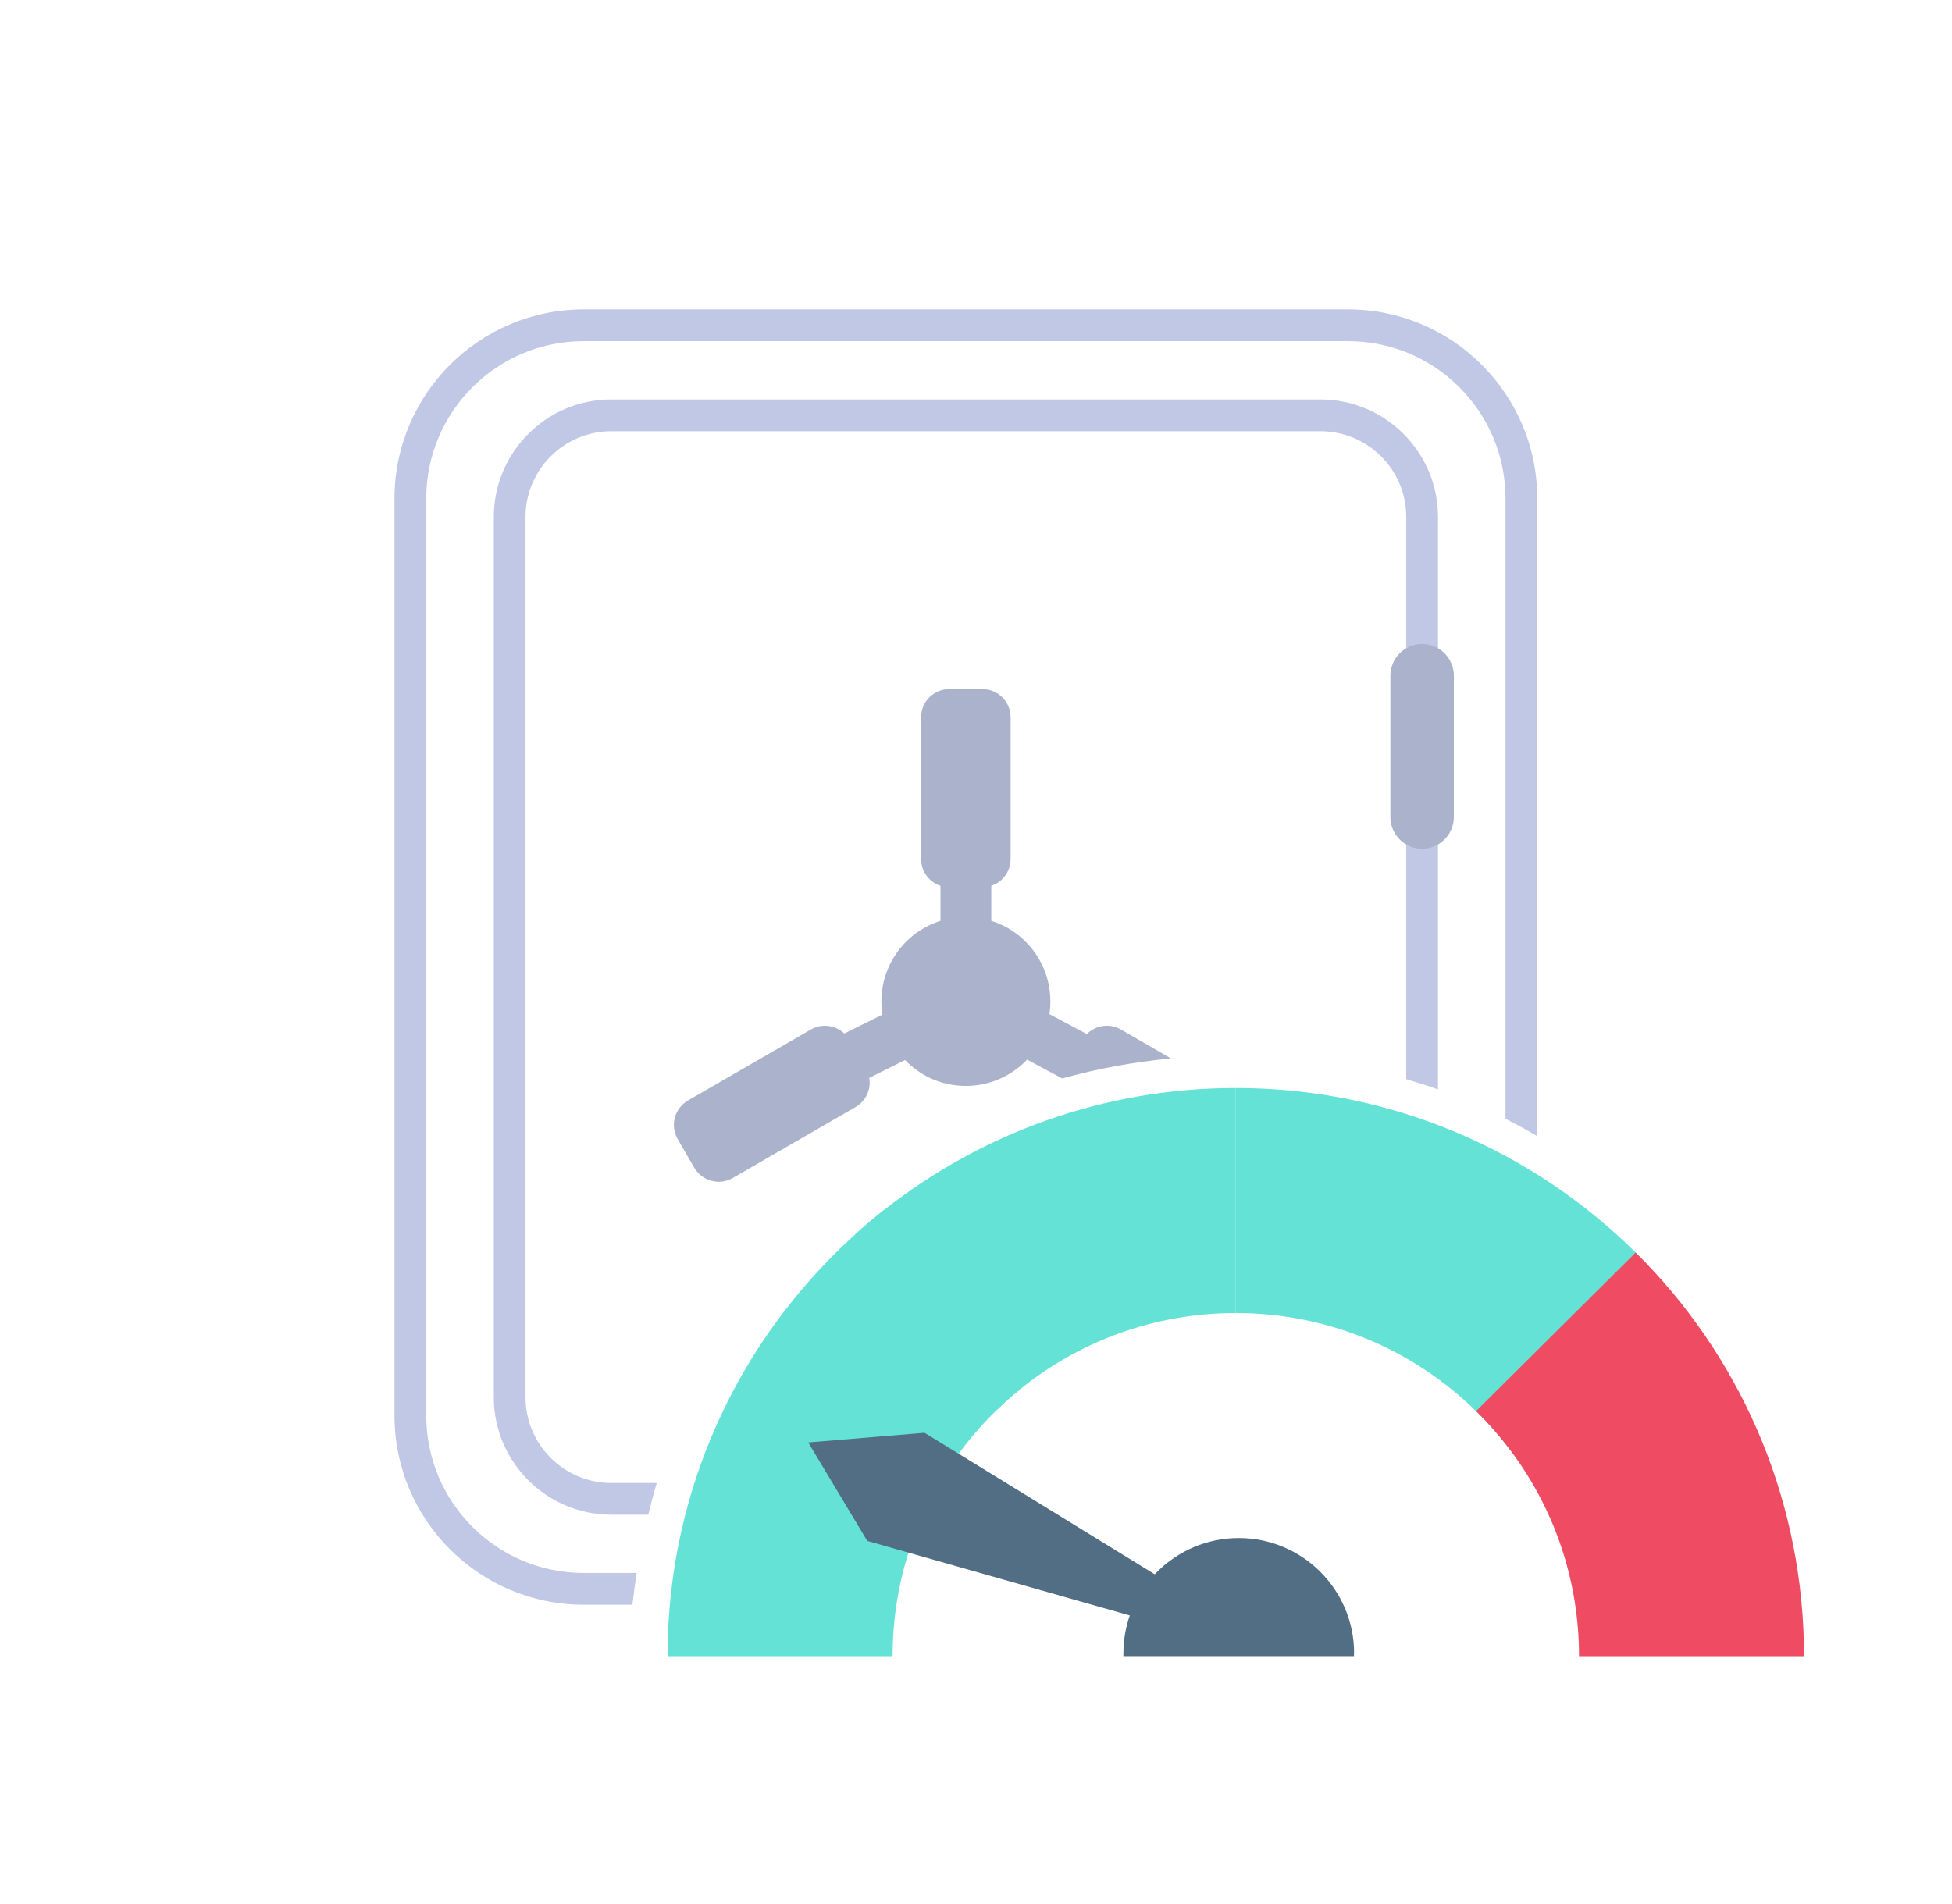 <svg width="41" height="40" viewBox="0 0 41 40" fill="none" xmlns="http://www.w3.org/2000/svg">
<g clip-path="url(#clip0_3900_108897)">
<g clip-path="url(#clip1_3900_108897)">
<path d="M28.317 6.5H12.258C10.068 6.5 8.286 8.283 8.286 10.472V29.74C8.286 31.931 10.068 33.712 12.258 33.712H13.284C13.309 33.487 13.339 33.264 13.373 33.045H12.258C10.435 33.045 8.953 31.563 8.953 29.74V10.472C8.953 8.649 10.435 7.167 12.258 7.167H28.317C30.14 7.167 31.622 8.649 31.622 10.472V23.504C31.852 23.62 32.073 23.741 32.289 23.869V10.472C32.289 8.283 30.508 6.5 28.317 6.5Z" fill="#C0C8E5"/>
<path d="M27.736 8.392H12.84C11.48 8.392 10.372 9.499 10.372 10.86V29.353C10.372 30.713 11.48 31.821 12.84 31.821H13.617C13.672 31.595 13.73 31.372 13.794 31.155H12.84C11.846 31.155 11.038 30.347 11.038 29.353V10.86C11.038 9.867 11.846 9.059 12.84 9.059H27.736C28.729 9.059 29.537 9.867 29.537 10.86V22.671C29.761 22.736 29.984 22.809 30.204 22.888V10.86C30.204 9.499 29.096 8.392 27.736 8.392Z" fill="#C0C8E5"/>
<path d="M29.87 17.831C29.502 17.831 29.204 17.532 29.204 17.164V14.196C29.204 13.828 29.502 13.529 29.87 13.529C30.238 13.529 30.537 13.828 30.537 14.196V17.164C30.537 17.532 30.238 17.831 29.87 17.831Z" fill="#ABB2CC"/>
<path d="M24.594 22.235C23.811 22.311 23.047 22.451 22.31 22.656L21.573 22.261C21.25 22.601 20.793 22.813 20.287 22.813C19.782 22.813 19.331 22.605 19.01 22.269L18.258 22.644C18.299 22.881 18.191 23.129 17.97 23.257L15.391 24.747C15.107 24.911 14.745 24.813 14.581 24.529L14.234 23.929C14.07 23.645 14.167 23.283 14.451 23.119L17.03 21.629C17.263 21.495 17.549 21.536 17.734 21.713L18.534 21.315C18.521 21.225 18.513 21.133 18.513 21.039C18.513 20.244 19.034 19.571 19.754 19.345V18.609C19.517 18.532 19.347 18.309 19.347 18.047V15.069C19.347 14.741 19.613 14.476 19.941 14.476H20.634C20.962 14.476 21.227 14.741 21.227 15.069V18.047C21.227 18.309 21.058 18.532 20.821 18.609V19.345C21.541 19.571 22.062 20.244 22.062 21.039C22.062 21.129 22.055 21.219 22.042 21.305L22.829 21.724C23.014 21.537 23.306 21.492 23.545 21.629L24.594 22.235Z" fill="#ABB2CC"/>
<path d="M21.412 29.197C21.245 29.333 21.085 29.476 20.932 29.625C19.584 30.935 18.748 32.767 18.748 34.793H14.021C14.021 32.092 14.919 29.6 16.432 27.599C16.45 27.577 16.464 27.556 16.482 27.536C16.928 26.953 17.427 26.415 17.971 25.925C18.169 25.744 18.375 25.572 18.585 25.407L21.412 29.197Z" fill="#65E2D6"/>
<path d="M25.957 22.857V27.584C24.233 27.584 22.652 28.188 21.412 29.197C21.245 29.333 21.085 29.476 20.932 29.625C20.015 28.483 18.952 26.933 17.971 25.925C18.169 25.744 18.375 25.572 18.585 25.407C20.616 23.811 23.175 22.857 25.957 22.857Z" fill="#65E2D6"/>
<path d="M34.593 26.555L31.736 30.484C31.514 30.185 31.268 29.905 31.003 29.645C29.703 28.369 27.922 27.584 25.957 27.584V22.857C29.232 22.857 32.199 24.176 34.356 26.313L34.593 26.555Z" fill="#65E2D6"/>
<path d="M37.892 34.793H33.166C33.166 33.177 32.634 31.685 31.736 30.484C31.514 30.185 31.268 29.905 31.003 29.645L34.356 26.313L34.594 26.555C36.638 28.696 37.892 31.599 37.892 34.793Z" fill="#EF4B63"/>
<path d="M25.129 33.611L19.419 30.1L16.976 30.303L18.216 32.372L24.657 34.201L25.129 33.611Z" fill="#526E84"/>
<path d="M28.439 34.733C28.439 34.753 28.439 34.773 28.439 34.792H23.596C23.596 34.773 23.596 34.753 23.596 34.733C23.596 33.396 24.681 32.311 26.019 32.311C27.356 32.311 28.442 33.396 28.442 34.733H28.439Z" fill="#526E84"/>
</g>
</g>
<defs>
<clipPath id="clip0_3900_108897">
<rect width="40" height="40" fill="white" transform="translate(0.286)"/>
</clipPath>
<clipPath id="clip1_3900_108897">
<rect width="29.607" height="28.293" fill="white" transform="translate(8.286 6.5)"/>
</clipPath>
</defs>
</svg>
